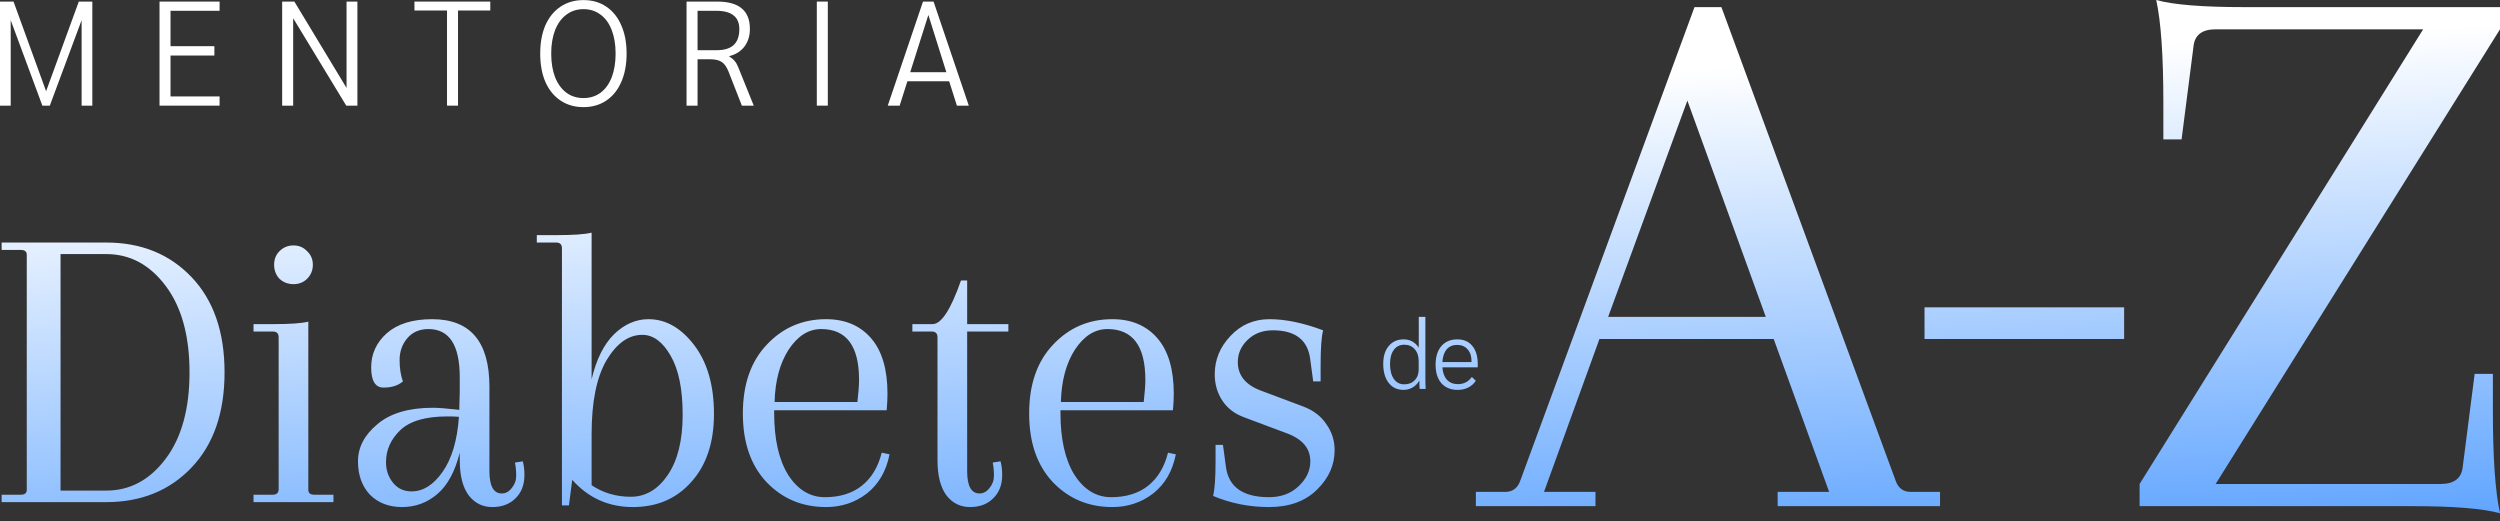 <svg xmlns="http://www.w3.org/2000/svg" width="187" height="39" viewBox="0 0 187 39" fill="none"><rect x="0" y="0" width="187" height="39" fill="#333333" stroke="none"/><path fill-rule="evenodd" clip-rule="evenodd" d="M160.042 37.86V36.201L181.253 2.192H165.73C164.703 2.192 164.15 2.627 164.071 3.496L163.182 10.428H161.819V7.643C161.819 4.167 161.641 1.619 161.286 0C162.55 0.355 164.742 0.533 167.863 0.533H187V2.192L165.73 36.201H182.556C183.583 36.201 184.136 35.767 184.215 34.898L185.104 27.965H186.467V30.75C186.467 34.226 186.645 36.774 187 38.393C185.736 38.038 183.544 37.86 180.423 37.86H160.042ZM143.954 25.359V22.989H158.885V25.359H143.954ZM132.969 37.86H145.115V36.794H142.923C142.37 36.794 141.995 36.517 141.797 35.964L128.762 0.533H126.748L113.713 35.964C113.516 36.517 113.14 36.794 112.587 36.794H110.395V37.86H119.342V36.794H115.491L119.638 25.359H132.673L136.82 36.794H132.969V37.86ZM120.29 23.7L126.215 7.525L132.08 23.7H120.29ZM94.283 29.206L97.488 30.408C98.248 30.696 98.824 31.138 99.214 31.733C99.625 32.309 99.83 32.956 99.83 33.675C99.83 34.785 99.389 35.771 98.505 36.634C97.622 37.497 96.43 37.928 94.93 37.928C93.451 37.928 92.054 37.651 90.739 37.096C90.862 36.603 90.924 35.74 90.924 34.507V33.275H91.478L91.694 34.877C91.879 36.418 92.958 37.189 94.93 37.189C95.814 37.189 96.543 36.922 97.118 36.387C97.714 35.833 98.012 35.206 98.012 34.507C98.012 33.542 97.426 32.843 96.255 32.411L93.05 31.21C92.331 30.942 91.787 30.521 91.417 29.946C91.047 29.371 90.862 28.724 90.862 28.004C90.862 26.915 91.252 25.96 92.033 25.138C92.814 24.296 93.79 23.875 94.961 23.875C96.153 23.875 97.488 24.152 98.967 24.707C98.844 25.2 98.782 26.063 98.782 27.296V28.528H98.228L98.012 26.926C97.848 25.446 96.913 24.707 95.207 24.707C94.447 24.707 93.82 24.943 93.327 25.416C92.834 25.888 92.588 26.443 92.588 27.08C92.588 28.066 93.153 28.775 94.283 29.206ZM86.566 25.292C85.744 24.347 84.624 23.875 83.206 23.875C81.439 23.875 79.96 24.512 78.768 25.785C77.576 27.039 76.981 28.754 76.981 30.932C76.981 33.09 77.566 34.795 78.737 36.048C79.929 37.302 81.419 37.928 83.206 37.928C84.357 37.928 85.374 37.589 86.257 36.911C87.141 36.213 87.706 35.237 87.952 33.983L87.367 33.86C87.1 34.928 86.607 35.75 85.888 36.326C85.168 36.901 84.244 37.189 83.114 37.189C82.004 37.189 81.09 36.634 80.371 35.524C79.672 34.394 79.323 32.853 79.323 30.901V30.686H87.737C87.778 30.234 87.798 29.823 87.798 29.453C87.798 27.624 87.387 26.237 86.566 25.292ZM82.836 24.614C84.727 24.614 85.672 25.878 85.672 28.405C85.672 28.816 85.631 29.371 85.549 30.069H79.354C79.395 28.487 79.744 27.183 80.402 26.155C81.08 25.128 81.891 24.614 82.836 24.614ZM71.882 20.977H72.344V24.244H75.426V24.799H72.344V35.247C72.344 36.356 72.652 36.911 73.269 36.911C73.556 36.911 73.803 36.778 74.008 36.511C74.234 36.243 74.347 35.935 74.347 35.586C74.347 35.237 74.317 34.908 74.255 34.6L74.841 34.507C74.923 34.816 74.964 35.154 74.964 35.524C74.964 36.264 74.738 36.849 74.286 37.281C73.854 37.712 73.279 37.928 72.56 37.928C71.841 37.928 71.255 37.641 70.803 37.065C70.351 36.469 70.125 35.586 70.125 34.415V25.231C70.125 24.943 69.981 24.799 69.694 24.799H68.245V24.244H69.755C70.413 24.244 71.122 23.155 71.882 20.977ZM65.151 25.292C64.329 24.347 63.209 23.875 61.791 23.875C60.025 23.875 58.545 24.512 57.353 25.785C56.162 27.039 55.566 28.754 55.566 30.932C55.566 33.09 56.151 34.795 57.323 36.048C58.514 37.302 60.004 37.928 61.791 37.928C62.942 37.928 63.959 37.589 64.843 36.911C65.726 36.213 66.291 35.237 66.538 33.983L65.952 33.86C65.685 34.928 65.192 35.75 64.473 36.326C63.754 36.901 62.829 37.189 61.699 37.189C60.59 37.189 59.675 36.634 58.956 35.524C58.258 34.394 57.908 32.853 57.908 30.901V30.686H66.322C66.363 30.234 66.384 29.823 66.384 29.453C66.384 27.624 65.973 26.237 65.151 25.292ZM61.422 24.614C63.312 24.614 64.257 25.878 64.257 28.405C64.257 28.816 64.216 29.371 64.134 30.069H57.939C57.98 28.487 58.329 27.183 58.987 26.155C59.665 25.128 60.477 24.614 61.422 24.614ZM51.71 36.048C50.6 37.302 49.142 37.928 47.334 37.928C45.526 37.928 44.015 37.25 42.803 35.894L42.556 37.805H42.033V18.574C42.033 18.286 41.889 18.142 41.601 18.142H40.153V17.587H41.663C42.896 17.587 43.758 17.526 44.252 17.402V28.374C44.601 26.895 45.156 25.775 45.916 25.015C46.697 24.255 47.56 23.875 48.505 23.875C49.799 23.875 50.939 24.522 51.926 25.816C52.912 27.111 53.405 28.826 53.405 30.963C53.405 33.1 52.84 34.795 51.71 36.048ZM48.042 25.046C47.015 25.046 46.121 25.683 45.361 26.957C44.621 28.23 44.252 30.069 44.252 32.473V36.295C45.115 36.87 46.09 37.158 47.179 37.158C48.289 37.158 49.214 36.613 49.953 35.524C50.693 34.435 51.063 32.935 51.063 31.025C51.063 29.114 50.765 27.645 50.169 26.617C49.573 25.57 48.864 25.046 48.042 25.046ZM34.39 29.299L34.359 30.378V30.655C33.434 30.552 32.777 30.501 32.387 30.501C30.578 30.501 29.192 30.912 28.226 31.733C27.26 32.535 26.777 33.459 26.777 34.507C26.777 35.535 27.075 36.367 27.671 37.004C28.288 37.62 29.089 37.928 30.075 37.928C31.082 37.928 31.965 37.599 32.726 36.942C33.486 36.285 34.041 35.257 34.39 33.86V34.415C34.39 35.586 34.616 36.469 35.068 37.065C35.52 37.641 36.105 37.928 36.825 37.928C37.544 37.928 38.119 37.712 38.55 37.281C39.002 36.849 39.228 36.264 39.228 35.524C39.228 35.154 39.187 34.816 39.105 34.507L38.52 34.6C38.581 34.908 38.612 35.237 38.612 35.586C38.612 35.935 38.499 36.243 38.273 36.511C38.068 36.778 37.821 36.911 37.533 36.911C36.917 36.911 36.609 36.356 36.609 35.247V28.929C36.609 25.559 35.181 23.875 32.325 23.875C30.866 23.875 29.736 24.224 28.935 24.922C28.154 25.621 27.764 26.474 27.764 27.48C27.764 28.487 28.072 28.991 28.688 28.991C29.305 28.991 29.788 28.837 30.137 28.528C29.972 28.076 29.89 27.542 29.89 26.926C29.89 26.309 30.075 25.775 30.445 25.323C30.835 24.851 31.37 24.614 32.048 24.614C33.609 24.614 34.39 25.816 34.39 28.22V29.299ZM33.095 35.309C32.417 36.274 31.647 36.757 30.784 36.757C30.209 36.757 29.746 36.541 29.397 36.11C29.048 35.678 28.873 35.165 28.873 34.569C28.873 33.665 29.223 32.874 29.921 32.196C30.64 31.497 31.822 31.148 33.465 31.148C33.835 31.148 34.123 31.158 34.328 31.179C34.205 32.946 33.794 34.322 33.095 35.309ZM20.843 36.572V25.231C20.843 24.943 20.699 24.799 20.412 24.799H18.963V24.244H20.473C21.706 24.244 22.569 24.183 23.062 24.059V36.634C23.062 36.88 23.206 37.004 23.494 37.004H24.942V37.558H18.963V37.004H20.412C20.699 37.004 20.843 36.86 20.843 36.572ZM20.905 20.854C20.637 20.567 20.504 20.217 20.504 19.806C20.504 19.395 20.637 19.056 20.905 18.789C21.192 18.502 21.542 18.358 21.953 18.358C22.363 18.358 22.702 18.502 22.97 18.789C23.257 19.056 23.401 19.395 23.401 19.806C23.401 20.217 23.257 20.567 22.97 20.854C22.702 21.121 22.363 21.255 21.953 21.255C21.542 21.255 21.192 21.121 20.905 20.854ZM0.122 18.142V18.697H1.571C1.858 18.697 2.002 18.82 2.002 19.067V36.634C2.002 36.88 1.858 37.004 1.571 37.004H0.122V37.559H7.95C10.56 37.559 12.686 36.696 14.33 34.97C15.974 33.244 16.796 30.871 16.796 27.85C16.796 24.83 15.974 22.457 14.33 20.731C12.686 19.005 10.56 18.142 7.95 18.142H0.122ZM4.529 19.005H7.95C9.717 19.005 11.197 19.796 12.388 21.378C13.58 22.96 14.176 25.118 14.176 27.85C14.176 30.583 13.58 32.74 12.388 34.322C11.197 35.904 9.717 36.696 7.95 36.696H4.529V19.005ZM110.535 27.477H107.89C107.919 27.879 108.033 28.189 108.232 28.407C108.435 28.625 108.709 28.734 109.053 28.734C109.271 28.734 109.469 28.688 109.648 28.596C109.828 28.499 109.975 28.366 110.092 28.196L110.389 28.48C110.249 28.698 110.06 28.867 109.823 28.988C109.59 29.105 109.329 29.163 109.038 29.163C108.52 29.163 108.113 28.998 107.818 28.669C107.527 28.334 107.382 27.872 107.382 27.281C107.382 26.69 107.525 26.228 107.81 25.893C108.101 25.555 108.501 25.385 109.009 25.385C109.489 25.385 109.862 25.547 110.128 25.872C110.399 26.196 110.535 26.649 110.535 27.23V27.477ZM110.07 27.027C110.07 26.649 109.973 26.351 109.779 26.133C109.585 25.91 109.324 25.799 108.995 25.799C108.665 25.799 108.404 25.91 108.21 26.133C108.021 26.356 107.915 26.673 107.89 27.085H110.07V27.027ZM103.872 28.64C104.144 28.988 104.514 29.163 104.984 29.163C105.231 29.163 105.459 29.102 105.667 28.981C105.88 28.855 106.042 28.688 106.153 28.48H106.168C106.168 28.683 106.175 28.887 106.19 29.09H106.64C106.626 28.921 106.618 28.62 106.618 28.189V23.7H106.124V25.988H106.11C105.979 25.789 105.819 25.639 105.63 25.538C105.442 25.436 105.231 25.385 104.998 25.385C104.529 25.385 104.156 25.55 103.88 25.879C103.604 26.203 103.466 26.647 103.466 27.208C103.466 27.814 103.601 28.291 103.872 28.64ZM105.819 28.443C105.621 28.647 105.359 28.748 105.035 28.748C104.705 28.748 104.446 28.613 104.257 28.342C104.069 28.07 103.974 27.698 103.974 27.223C103.974 26.773 104.069 26.421 104.257 26.17C104.446 25.913 104.708 25.785 105.042 25.785C105.366 25.785 105.626 25.896 105.819 26.119C106.018 26.337 106.117 26.632 106.117 27.005V27.637C106.117 27.971 106.018 28.24 105.819 28.443Z" fill="url(#paint0_linear_99_30)"></path><path d="M70.998 6.078H67.873L67.294 7.902H66.405L69.04 0.118H69.83L72.466 7.902H71.576L70.998 6.078ZM70.787 5.4L69.441 1.118L68.084 5.4H70.787Z" fill="white"></path><path d="M61.098 0.118H61.921V7.902H61.098V0.118Z" fill="white"></path><path d="M51.354 0.118H53.645C54.468 0.118 55.08 0.288 55.48 0.629C55.888 0.963 56.092 1.474 56.092 2.164C56.092 2.683 55.955 3.124 55.681 3.487C55.406 3.843 55.028 4.08 54.546 4.199V4.221C54.709 4.318 54.843 4.429 54.947 4.555C55.05 4.673 55.139 4.825 55.213 5.011L56.381 7.902H55.491L54.49 5.344C54.35 4.996 54.179 4.759 53.979 4.633C53.786 4.499 53.497 4.433 53.111 4.433H52.177V7.902H51.354V0.118ZM53.612 3.754C54.183 3.754 54.605 3.624 54.88 3.365C55.161 3.105 55.302 2.712 55.302 2.186C55.302 1.719 55.158 1.374 54.869 1.152C54.587 0.922 54.153 0.807 53.568 0.807H52.177V3.754H53.612Z" fill="white"></path><path d="M43.645 8.013C42.992 8.013 42.421 7.85 41.932 7.524C41.443 7.198 41.064 6.735 40.797 6.134C40.538 5.534 40.408 4.825 40.408 4.01C40.408 3.194 40.538 2.486 40.797 1.886C41.064 1.285 41.443 0.822 41.932 0.496C42.421 0.169 42.992 0.006 43.645 0.006C44.297 0.006 44.864 0.169 45.346 0.496C45.835 0.822 46.21 1.285 46.469 1.886C46.736 2.486 46.87 3.194 46.87 4.01C46.87 4.825 46.736 5.534 46.469 6.134C46.21 6.735 45.835 7.198 45.346 7.524C44.864 7.85 44.297 8.013 43.645 8.013ZM43.645 7.335C44.134 7.335 44.56 7.202 44.923 6.935C45.287 6.66 45.565 6.275 45.758 5.778C45.95 5.274 46.047 4.685 46.047 4.01C46.047 3.335 45.95 2.75 45.758 2.253C45.565 1.749 45.287 1.363 44.923 1.096C44.56 0.822 44.134 0.685 43.645 0.685C43.155 0.685 42.729 0.822 42.366 1.096C42.002 1.363 41.721 1.749 41.52 2.253C41.328 2.75 41.231 3.335 41.231 4.01C41.231 4.685 41.328 5.274 41.52 5.778C41.721 6.275 42.002 6.66 42.366 6.935C42.729 7.202 43.155 7.335 43.645 7.335Z" fill="white"></path><path d="M33.437 0.785H31.001V0.118H36.673V0.785H34.26V7.902H33.437V0.785Z" fill="white"></path><path d="M26.733 0.118V7.902H25.899L21.929 1.363V7.902H21.106V0.118H22.018L25.922 6.579V0.118H26.733Z" fill="white"></path><path d="M11.932 0.118H16.425V0.807H12.755V3.454H16.036V4.154H12.755V7.213H16.425V7.902H11.932V0.118Z" fill="white"></path><path d="M6.906 0.118V7.902H6.105V1.508L3.726 7.902H3.169L0.801 1.508V7.902H0V0.118H1.012L3.448 6.824L5.894 0.118H6.906Z" fill="white"></path><defs><linearGradient id="paint0_linear_99_30" x1="110.183" y1="47.72" x2="107.855" y2="6.207" gradientUnits="userSpaceOnUse"><stop stop-color="#4C99FF"></stop><stop offset="1" stop-color="white"></stop></linearGradient></defs></svg>